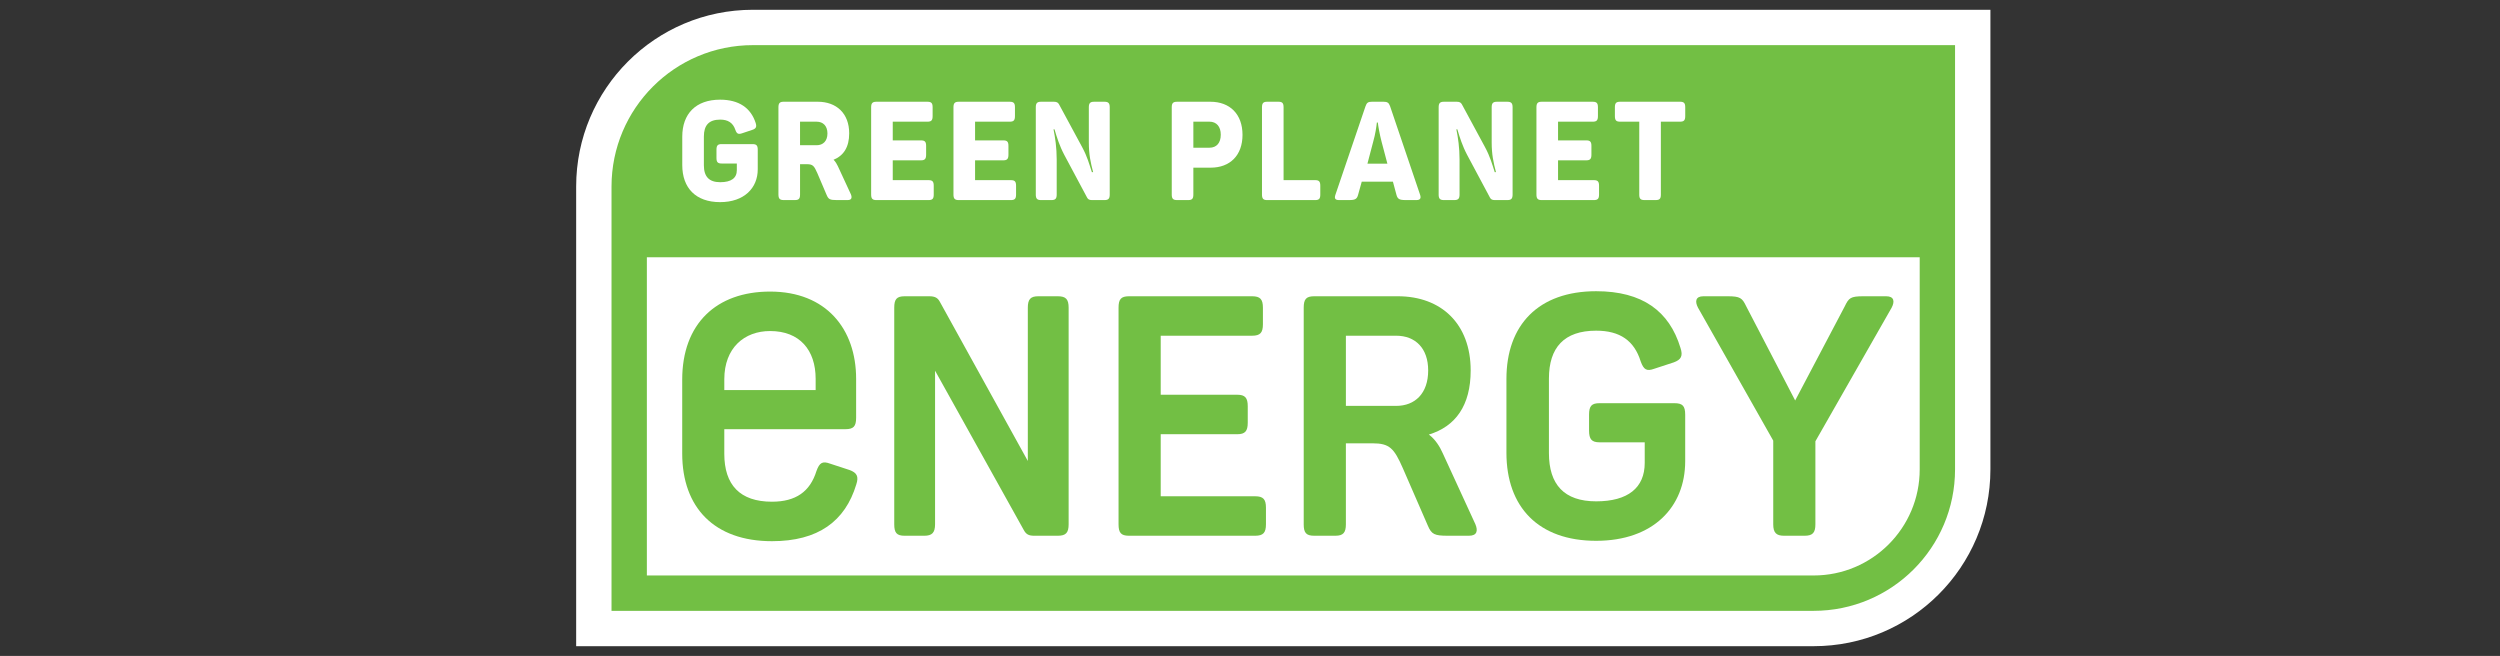 <?xml version="1.0" encoding="UTF-8"?>
<svg xmlns="http://www.w3.org/2000/svg" id="uuid-e40d7e9f-a580-4bdd-a189-884aff4eff2a" data-name="Ebene 3" viewBox="0 0 500 131.193">
  <rect x="0" y="0" width="500" height="131.193" fill="#333333" stroke="none"/>
  <path d="M362.726,129.238H115.232V37.312c0-19.527,15.83-35.357,35.354-35.357h247.497v91.926c0,19.527-15.83,35.357-35.357,35.357" fill="#fff"></path>
  <path d="M362.725,122.168H122.304V37.313c0-15.622,12.661-28.286,28.283-28.286h240.423v84.855c0,15.622-12.664,28.286-28.286,28.286" fill="#72bf44"></path>
  <path d="M362.726,115.095h-233.353v-63.643h254.568v42.428c0,11.716-9.499,21.215-21.215,21.215" fill="#fff"></path>
  <path d="M178.849,104.854v-43.309c0-1.685.471-2.292,2.09-2.292h4.925c1.147,0,1.688.338,2.09,1.078l17.609,31.864v-30.65c0-1.685.538-2.292,2.09-2.292h3.914c1.619,0,2.159.607,2.159,2.292v43.309c0,1.688-.54,2.295-2.159,2.295h-4.723c-1.078,0-1.619-.272-2.09-1.147l-17.742-31.864v30.717c0,1.688-.607,2.295-2.159,2.295h-3.914c-1.619,0-2.09-.607-2.09-2.295" fill="#72bf44"></path>
  <path d="M223.709,104.854v-43.309c0-1.685.474-2.292,2.093-2.292h24.622c1.619,0,2.159.607,2.159,2.292v3.307c0,1.685-.54,2.292-2.159,2.292h-18.282v11.805h15.314c1.552,0,2.093.61,2.093,2.295v3.304c0,1.688-.54,2.295-2.093,2.295h-15.314v12.412h18.89c1.619,0,2.159.607,2.159,2.295v3.304c0,1.688-.54,2.295-2.159,2.295h-25.229c-1.619,0-2.093-.607-2.093-2.295" fill="#72bf44"></path>
  <path d="M260.743,104.853v-43.309c0-1.685.474-2.292,2.093-2.292h16.728c8.703,0,14.571,5.532,14.571,14.84,0,7.018-3.035,11.201-8.363,12.819,1.347,1.012,2.226,2.495,2.764,3.709l6.544,14.233c.54,1.283.338,2.295-1.281,2.295h-4.252c-2.628,0-3.235-.269-3.98-2.023l-4.992-11.467c-1.752-3.983-2.63-4.995-6.07-4.995h-5.327v16.19c0,1.688-.54,2.295-2.093,2.295h-4.249c-1.619,0-2.093-.607-2.093-2.295M279.228,81.177c3.778,0,6.408-2.497,6.408-7.085,0-4.452-2.564-6.949-6.408-6.949h-10.05v14.033h10.05Z" fill="#72bf44"></path>
  <path d="M301.287,90.552v-14.773c0-10.793,6.408-17.537,17.944-17.537,9.241,0,14.638,3.978,16.863,11.331.54,1.619.136,2.361-1.347,2.902l-3.914,1.28c-1.486.54-2.093.202-2.697-1.483-1.283-4.116-4.116-6.139-8.906-6.139-6.408,0-9.444,3.373-9.444,9.579v14.907c0,6.275,3.035,9.648,9.444,9.648,6.342,0,9.715-2.7,9.715-7.692v-4.113h-9.041c-1.552,0-2.093-.607-2.093-2.361v-3.171c0-1.754.54-2.292,2.093-2.292h14.976c1.619,0,2.159.538,2.159,2.292v9.31c0,9.175-6.408,15.921-17.809,15.921-11.536,0-17.944-6.747-17.944-17.609" fill="#72bf44"></path>
  <path d="M354.648,104.854v-16.728l-15.042-26.581c-.676-1.28-.474-2.292,1.078-2.292h4.859c2.495,0,2.899.338,3.706,2.023l9.784,18.82,9.915-18.82c.812-1.685,1.147-2.023,3.711-2.023h4.587c1.552,0,1.754,1.012,1.078,2.292l-15.245,26.714v16.595c0,1.688-.54,2.295-2.159,2.295h-4.113c-1.552,0-2.159-.607-2.159-2.295" fill="#72bf44"></path>
  <path d="M169.904,94.001l-3.914-1.281c-1.483-.54-2.09-.202-2.697,1.483-1.28,4.116-4.116,6.139-8.906,6.139-6.408,0-9.527-3.373-9.527-9.579v-4.925h24.206c1.619,0,2.159-.538,2.159-2.292v-7.78c0-9.967-5.979-17.451-17.204-17.451-10.771,0-17.579,6.455-17.579,17.609v14.774c0,10.793,6.408,17.54,17.944,17.54,9.241,0,14.64-3.98,16.866-11.334.538-1.619.133-2.361-1.35-2.902M154.022,66.208c5.907,0,9.108,3.792,9.108,9.56v2.245h-18.269v-2.159c0-6.272,3.991-9.646,9.161-9.646" fill="#72bf44"></path>
  <path d="M136.453,33.034v-5.704c0-4.571,2.713-7.395,7.561-7.395,3.792,0,6.148,1.66,7.118,4.651.249.776.08,1.137-.665,1.386l-2.076.693c-.748.249-1.053.083-1.33-.721-.471-1.386-1.469-2.021-3.018-2.021-2.273,0-3.268,1.134-3.268,3.379v5.76c0,2.242,1.023,3.379,3.268,3.379,2.215,0,3.323-.832,3.323-2.409v-1.331h-3.046c-.776,0-1.026-.277-1.026-1.109v-1.633c0-.859.249-1.137,1.026-1.137h6.176c.804,0,1.053.277,1.053,1.137v3.905c0,3.739-2.716,6.564-7.534,6.564-4.848,0-7.561-2.824-7.561-7.395" fill="#fff"></path>
  <path d="M155.686,38.905v-17.448c0-.832.277-1.109,1.053-1.109h6.813c3.739,0,6.286,2.328,6.286,6.317,0,2.769-1.109,4.457-3.129,5.288.416.388.693.943.859,1.275l2.603,5.621c.277.665.166,1.164-.637,1.164h-2.242c-1.303,0-1.608-.166-1.968-1.026l-1.854-4.349c-.637-1.438-.887-1.799-2.079-1.799h-1.383v6.065c0,.832-.249,1.109-1.026,1.109h-2.242c-.776,0-1.053-.277-1.053-1.109M163.33,29.046c1.275,0,2.159-.832,2.159-2.353,0-1.497-.857-2.356-2.159-2.356h-3.323v4.709h3.323Z" fill="#fff"></path>
  <path d="M174.229,38.906v-17.448c0-.832.277-1.109,1.053-1.109h10.192c.804,0,1.05.277,1.05,1.109v1.744c0,.859-.247,1.136-1.05,1.136h-6.924v3.739h5.649c.776,0,1.026.277,1.026,1.109v1.743c0,.832-.249,1.137-1.026,1.137h-5.649v3.961h7.143c.804,0,1.053.277,1.053,1.134v1.746c0,.832-.249,1.109-1.053,1.109h-10.411c-.776,0-1.053-.277-1.053-1.109" fill="#fff"></path>
  <path d="M190.693,38.906v-17.448c0-.832.277-1.109,1.053-1.109h10.192c.804,0,1.053.277,1.053,1.109v1.744c0,.859-.249,1.136-1.053,1.136h-6.924v3.739h5.649c.776,0,1.026.277,1.026,1.109v1.743c0,.832-.249,1.137-1.026,1.137h-5.649v3.961h7.146c.804,0,1.053.277,1.053,1.134v1.746c0,.832-.249,1.109-1.053,1.109h-10.414c-.776,0-1.053-.277-1.053-1.109" fill="#fff"></path>
  <path d="M207.159,38.906v-17.448c0-.832.277-1.109,1.053-1.109h2.575c.554,0,.829.166,1.023.527l4.626,8.559c1.026,1.91,1.386,3.296,1.938,4.984h.249c-.499-1.91-.857-3.49-.857-5.954v-7.007c0-.832.277-1.109,1.053-1.109h2.076c.773,0,1.05.277,1.05,1.109v17.448c0,.832-.277,1.109-1.05,1.109h-2.495c-.527,0-.801-.139-.995-.527l-4.543-8.504c-.967-1.827-1.494-3.545-1.965-5.122h-.194c.333,1.66.637,3.628.637,6.037v7.007c0,.832-.28,1.109-1.053,1.109h-2.076c-.776,0-1.053-.277-1.053-1.109" fill="#fff"></path>
  <path d="M234.35,38.905v-17.448c0-.829.277-1.106,1.053-1.106h6.702c3.85,0,6.397,2.464,6.397,6.619,0,4.099-2.492,6.564-6.37,6.564h-3.462v5.372c0,.832-.249,1.109-1.026,1.109h-2.242c-.776,0-1.053-.277-1.053-1.109M241.884,29.544c1.438,0,2.27-.97,2.27-2.603,0-1.608-.832-2.606-2.27-2.606h-3.213v5.208h3.213Z" fill="#fff"></path>
  <path d="M252.397,38.906v-17.448c0-.832.277-1.109,1.023-1.109h2.273c.776,0,1.023.277,1.023,1.109v14.569h6.317c.776,0,1.026.277,1.026,1.134v1.746c0,.832-.249,1.109-1.026,1.109h-9.613c-.746,0-1.023-.277-1.023-1.109" fill="#fff"></path>
  <path d="M267.09,38.932l6.009-17.67c.249-.746.554-.912,1.275-.912h2.353c.693,0,1.026.166,1.275.856l6.009,17.726c.249.721.028,1.081-.721,1.081h-2.187c-1.22,0-1.577-.222-1.799-.998l-.723-2.686h-6.231l-.748,2.686c-.219.776-.579.998-1.744.998h-2.076c-.776,0-.943-.36-.693-1.081M277.476,32.729l-1.164-4.404c-.388-1.494-.662-3.046-.748-3.822h-.191c-.083.804-.305,2.356-.721,3.794l-1.164,4.432h3.989Z" fill="#fff"></path>
  <path d="M287.731,38.906v-17.448c0-.832.277-1.109,1.053-1.109h2.575c.554,0,.829.166,1.023.527l4.626,8.559c1.026,1.91,1.386,3.296,1.937,4.984h.249c-.499-1.91-.857-3.49-.857-5.954v-7.007c0-.832.277-1.109,1.053-1.109h2.076c.773,0,1.053.277,1.053,1.109v17.448c0,.832-.28,1.109-1.053,1.109h-2.495c-.527,0-.801-.139-.995-.527l-4.543-8.504c-.967-1.827-1.494-3.545-1.965-5.122h-.194c.333,1.66.637,3.628.637,6.037v7.007c0,.832-.28,1.109-1.053,1.109h-2.076c-.776,0-1.053-.277-1.053-1.109" fill="#fff"></path>
  <path d="M307.288,38.906v-17.448c0-.832.277-1.109,1.053-1.109h10.192c.804,0,1.053.277,1.053,1.109v1.744c0,.859-.249,1.136-1.053,1.136h-6.924v3.739h5.649c.776,0,1.026.277,1.026,1.109v1.743c0,.832-.249,1.137-1.026,1.137h-5.649v3.961h7.146c.804,0,1.053.277,1.053,1.134v1.746c0,.832-.249,1.109-1.053,1.109h-10.414c-.776,0-1.053-.277-1.053-1.109" fill="#fff"></path>
  <path d="M327.853,38.933v-14.596h-3.822c-.804,0-1.053-.277-1.053-1.134v-1.746c0-.832.249-1.109,1.053-1.109h11.966c.801,0,1.05.277,1.05,1.109v1.746c0,.857-.249,1.134-1.05,1.134h-3.825v14.596c0,.832-.274,1.081-1.051,1.081h-2.215c-.776,0-1.053-.249-1.053-1.081" fill="#fff"></path>
</svg>
